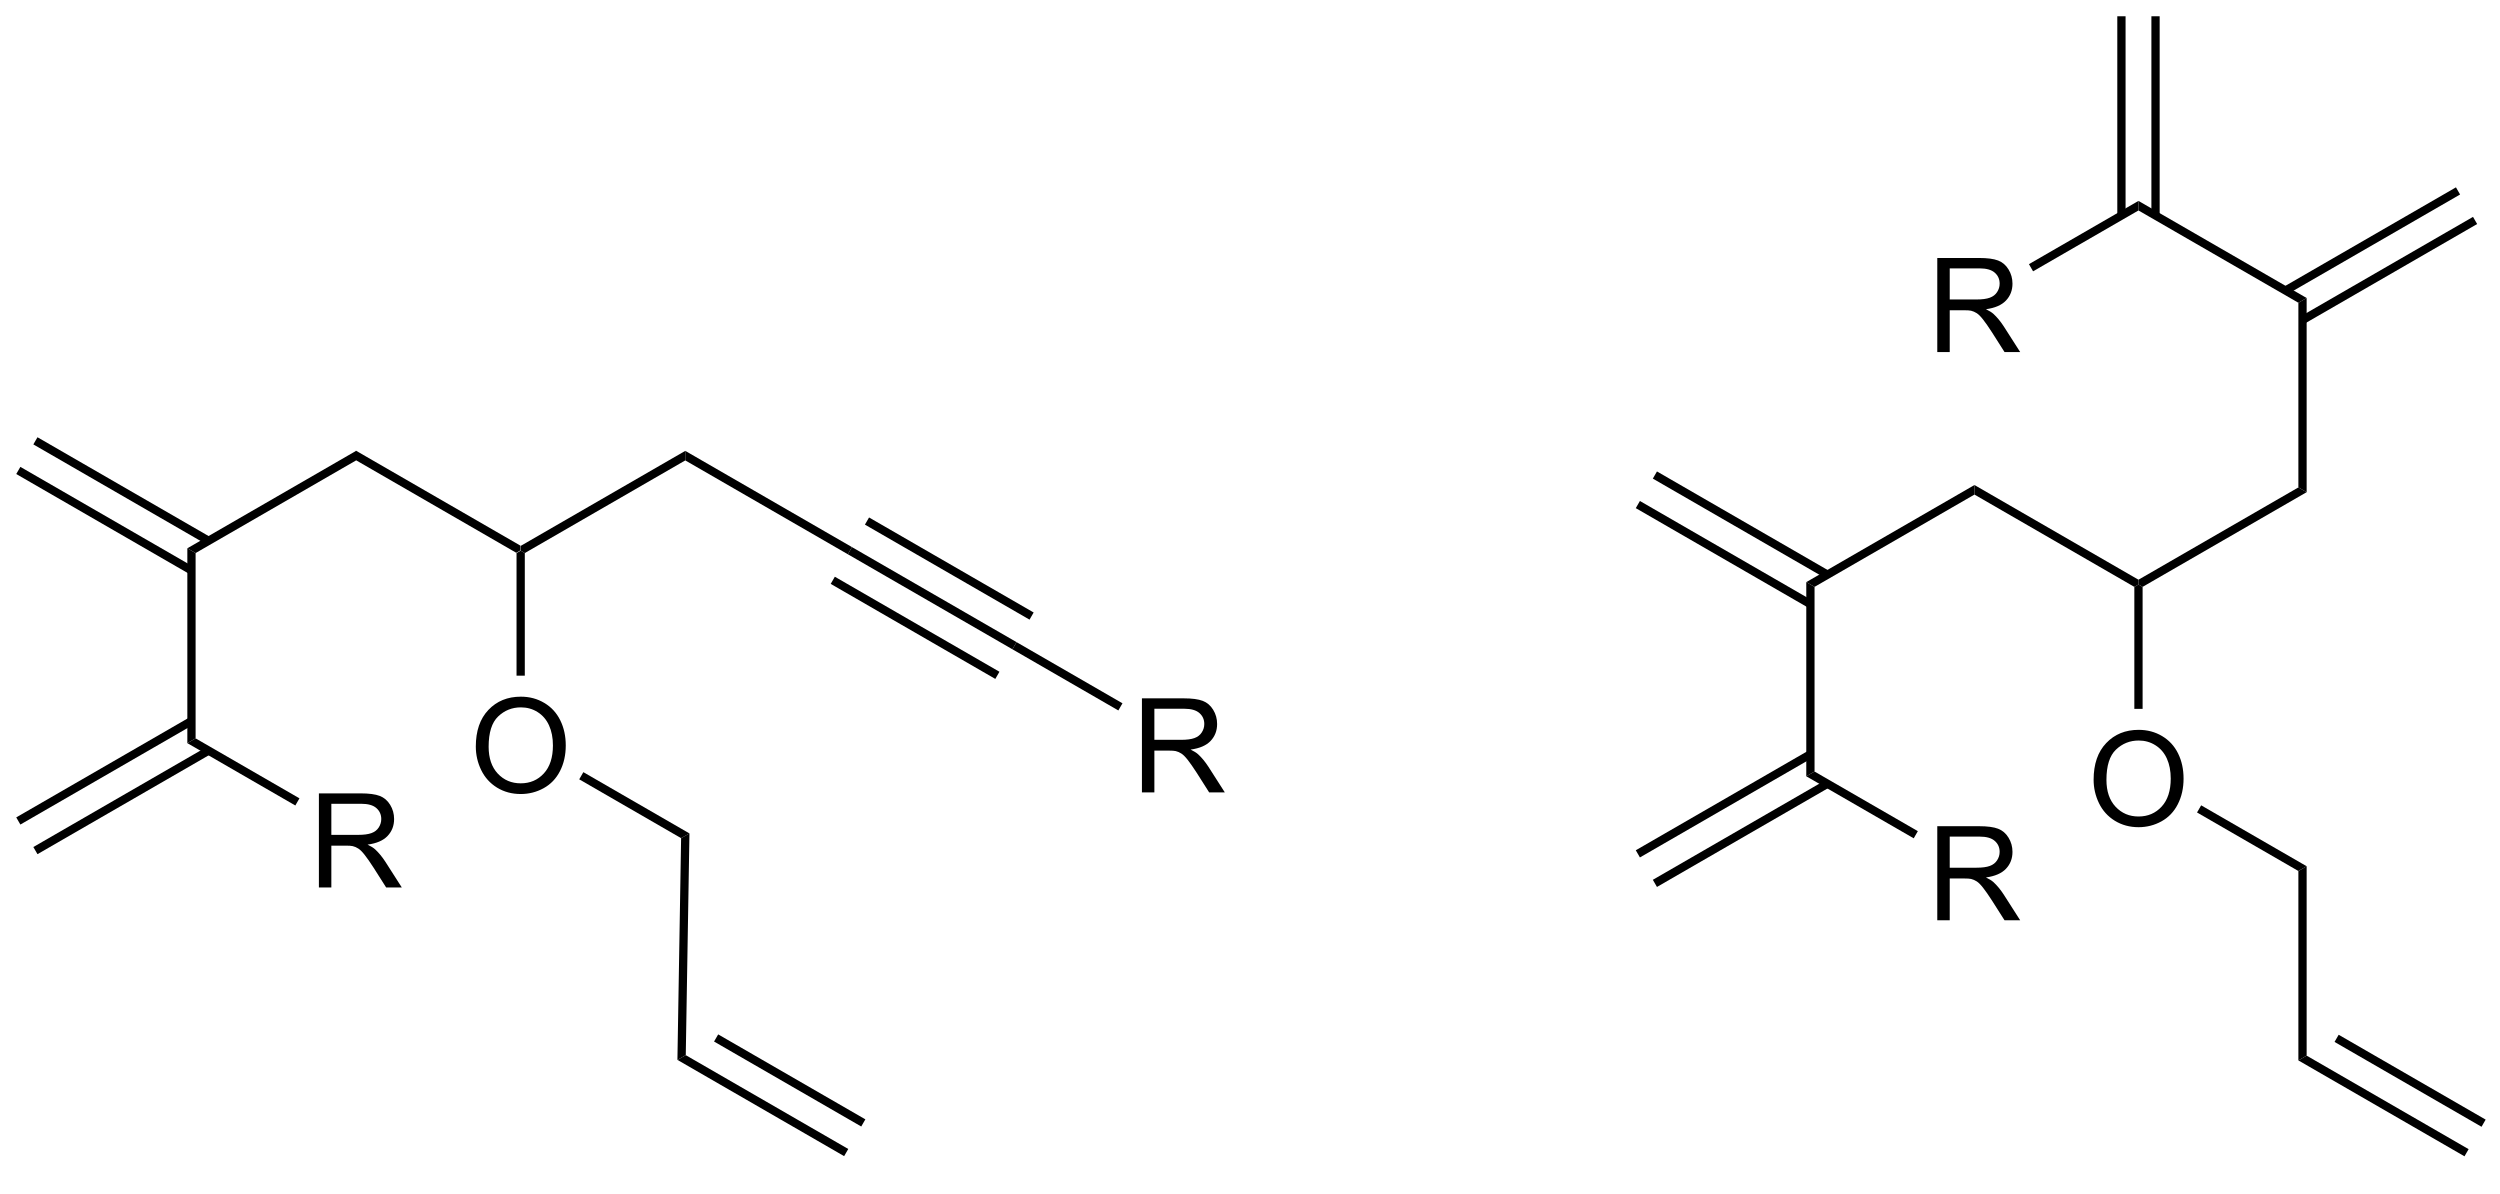 <?xml version="1.0" encoding="UTF-8"?>
<!DOCTYPE svg PUBLIC '-//W3C//DTD SVG 1.0//EN'
          'http://www.w3.org/TR/2001/REC-SVG-20010904/DTD/svg10.dtd'>
<svg stroke-dasharray="none" shape-rendering="auto" xmlns="http://www.w3.org/2000/svg" font-family="'Dialog'" text-rendering="auto" width="90" fill-opacity="1" color-interpolation="auto" color-rendering="auto" preserveAspectRatio="xMidYMid meet" font-size="12px" viewBox="0 0 90 43" fill="black" xmlns:xlink="http://www.w3.org/1999/xlink" stroke="black" image-rendering="auto" stroke-miterlimit="10" stroke-linecap="square" stroke-linejoin="miter" font-style="normal" stroke-width="1" height="43" stroke-dashoffset="0" font-weight="normal" stroke-opacity="1"
><!--Generated by the Batik Graphics2D SVG Generator--><defs id="genericDefs"
  /><g
  ><defs id="defs1"
    ><clipPath clipPathUnits="userSpaceOnUse" id="clipPath1"
      ><path d="M0.646 0.646 L156.329 0.646 L156.329 73.595 L0.646 73.595 L0.646 0.646 Z"
      /></clipPath
      ><clipPath clipPathUnits="userSpaceOnUse" id="clipPath2"
      ><path d="M16.056 20.611 L16.056 91.532 L167.41 91.532 L167.41 20.611 Z"
      /></clipPath
    ></defs
    ><g transform="translate(-0,0) scale(0.578,0.578) translate(-0.646,-0.646) matrix(1.029,0,0,1.029,-15.869,-20.554)"
    ><path d="M37.589 48.455 L37.589 47.878 L47.548 53.628 L47.548 53.917 L47.298 54.061 Z" stroke="none" clip-path="url(#clipPath2)"
    /></g
    ><g transform="matrix(0.595,0,0,0.595,-9.547,-12.256)"
    ><path d="M47.798 54.061 L47.548 53.917 L47.548 53.628 L57.507 47.878 L57.507 48.455 Z" stroke="none" clip-path="url(#clipPath2)"
    /></g
    ><g transform="matrix(0.595,0,0,0.595,-9.547,-12.256)"
    ><path d="M44.834 65.77 Q44.834 64.352 45.595 63.552 Q46.355 62.75 47.559 62.75 Q48.346 62.75 48.977 63.128 Q49.611 63.503 49.942 64.176 Q50.276 64.849 50.276 65.703 Q50.276 66.57 49.927 67.253 Q49.577 67.936 48.936 68.288 Q48.296 68.64 47.554 68.64 Q46.751 68.64 46.117 68.252 Q45.486 67.861 45.16 67.191 Q44.834 66.518 44.834 65.77 ZM45.61 65.78 Q45.61 66.81 46.161 67.403 Q46.715 67.993 47.551 67.993 Q48.4 67.993 48.949 67.395 Q49.5 66.797 49.5 65.7 Q49.5 65.004 49.264 64.487 Q49.029 63.969 48.576 63.684 Q48.126 63.397 47.561 63.397 Q46.762 63.397 46.185 63.948 Q45.61 64.497 45.61 65.78 Z" stroke="none" clip-path="url(#clipPath2)"
    /></g
    ><g transform="matrix(0.595,0,0,0.595,-9.547,-12.256)"
    ><path d="M47.298 54.061 L47.548 53.917 L47.798 54.061 L47.798 61.48 L47.298 61.48 Z" stroke="none" clip-path="url(#clipPath2)"
    /></g
    ><g transform="matrix(0.595,0,0,0.595,-9.547,-12.256)"
    ><path d="M37.589 47.878 L37.589 48.455 L27.88 54.061 L27.38 53.772 Z" stroke="none" clip-path="url(#clipPath2)"
    /></g
    ><g transform="matrix(0.595,0,0,0.595,-9.547,-12.256)"
    ><path d="M57.507 48.455 L57.507 47.878 L67.592 53.7 L67.342 54.133 Z" stroke="none" clip-path="url(#clipPath2)"
    /></g
    ><g transform="matrix(0.595,0,0,0.595,-9.547,-12.256)"
    ><path d="M67.342 54.133 L67.592 53.7 L77.551 59.45 L77.301 59.883 ZM68.377 52.34 L78.336 58.09 L78.586 57.657 L68.627 51.907 ZM66.307 55.926 L76.266 61.676 L76.516 61.243 L66.557 55.493 Z" stroke="none" clip-path="url(#clipPath2)"
    /></g
    ><g transform="matrix(0.595,0,0,0.595,-9.547,-12.256)"
    ><path d="M51.091 67.751 L51.341 67.317 L57.76 71.024 L57.255 71.31 Z" stroke="none" clip-path="url(#clipPath2)"
    /></g
    ><g transform="matrix(0.595,0,0,0.595,-9.547,-12.256)"
    ><path d="M57.255 71.31 L57.76 71.024 L57.537 84.44 L57.032 84.726 Z" stroke="none" clip-path="url(#clipPath2)"
    /></g
    ><g transform="matrix(0.595,0,0,0.595,-9.547,-12.256)"
    ><path d="M57.032 84.726 L57.537 84.44 L67.369 90.117 L67.119 90.55 ZM59.249 83.616 L68.154 88.757 L68.404 88.324 L59.499 83.183 Z" stroke="none" clip-path="url(#clipPath2)"
    /></g
    ><g transform="matrix(0.595,0,0,0.595,-9.547,-12.256)"
    ><path d="M85.137 68.542 L85.137 62.851 L87.66 62.851 Q88.421 62.851 88.817 63.004 Q89.213 63.156 89.448 63.544 Q89.686 63.933 89.686 64.404 Q89.686 65.009 89.293 65.426 Q88.902 65.84 88.082 65.951 Q88.382 66.096 88.537 66.236 Q88.866 66.539 89.161 66.992 L90.152 68.542 L89.205 68.542 L88.452 67.356 Q88.12 66.844 87.906 66.572 Q87.693 66.301 87.525 66.192 Q87.357 66.083 87.181 66.042 Q87.054 66.013 86.762 66.013 L85.89 66.013 L85.89 68.542 L85.137 68.542 ZM85.89 65.361 L87.507 65.361 Q88.025 65.361 88.314 65.255 Q88.607 65.149 88.757 64.913 Q88.91 64.678 88.91 64.404 Q88.91 64 88.615 63.741 Q88.322 63.48 87.691 63.48 L85.89 63.48 L85.89 65.361 Z" stroke="none" clip-path="url(#clipPath2)"
    /></g
    ><g transform="matrix(0.595,0,0,0.595,-9.547,-12.256)"
    ><path d="M77.301 59.883 L77.551 59.45 L83.96 63.151 L83.71 63.584 Z" stroke="none" clip-path="url(#clipPath2)"
    /></g
    ><g transform="matrix(0.595,0,0,0.595,-9.547,-12.256)"
    ><path d="M28.79 53.103 L18.313 47.054 L18.063 47.487 L28.54 53.536 ZM27.755 54.895 L17.278 48.846 L17.028 49.279 L27.505 55.328 Z" stroke="none" clip-path="url(#clipPath2)"
    /></g
    ><g transform="matrix(0.595,0,0,0.595,-9.547,-12.256)"
    ><path d="M27.38 53.772 L27.88 54.061 L27.88 65.272 L27.38 65.561 Z" stroke="none" clip-path="url(#clipPath2)"
    /></g
    ><g transform="matrix(0.595,0,0,0.595,-9.547,-12.256)"
    ><path d="M27.505 64.005 L17.028 70.054 L17.278 70.487 L27.755 64.438 ZM28.54 65.798 L18.063 71.847 L18.313 72.279 L28.79 66.231 Z" stroke="none" clip-path="url(#clipPath2)"
    /></g
    ><g transform="matrix(0.595,0,0,0.595,-9.547,-12.256)"
    ><path d="M35.34 74.292 L35.34 68.601 L37.863 68.601 Q38.624 68.601 39.02 68.754 Q39.416 68.906 39.652 69.294 Q39.89 69.683 39.89 70.154 Q39.89 70.759 39.496 71.176 Q39.106 71.59 38.285 71.701 Q38.585 71.846 38.741 71.986 Q39.069 72.289 39.364 72.742 L40.355 74.292 L39.408 74.292 L38.655 73.106 Q38.324 72.594 38.109 72.322 Q37.897 72.051 37.729 71.942 Q37.561 71.833 37.385 71.792 Q37.258 71.763 36.965 71.763 L36.093 71.763 L36.093 74.292 L35.34 74.292 ZM36.093 71.111 L37.711 71.111 Q38.228 71.111 38.518 71.005 Q38.81 70.899 38.961 70.663 Q39.113 70.428 39.113 70.154 Q39.113 69.75 38.818 69.491 Q38.526 69.23 37.894 69.23 L36.093 69.23 L36.093 71.111 Z" stroke="none" clip-path="url(#clipPath2)"
    /></g
    ><g transform="matrix(0.595,0,0,0.595,-9.547,-12.256)"
    ><path d="M27.38 65.561 L27.88 65.272 L34.164 68.901 L33.914 69.334 Z" stroke="none" clip-path="url(#clipPath2)"
    /></g
    ><g transform="matrix(0.595,0,0,0.595,-9.547,-12.256)"
    ><path d="M155.107 50.089 L155.607 50.377 L145.682 56.107 L145.432 55.963 L145.432 55.674 Z" stroke="none" clip-path="url(#clipPath2)"
    /></g
    ><g transform="matrix(0.595,0,0,0.595,-9.547,-12.256)"
    ><path d="M145.432 55.674 L145.432 55.963 L145.182 56.107 L135.508 50.522 L135.508 49.944 Z" stroke="none" clip-path="url(#clipPath2)"
    /></g
    ><g transform="matrix(0.595,0,0,0.595,-9.547,-12.256)"
    ><path d="M142.718 67.777 Q142.718 66.358 143.479 65.559 Q144.24 64.757 145.443 64.757 Q146.23 64.757 146.861 65.134 Q147.495 65.51 147.827 66.182 Q148.16 66.855 148.16 67.709 Q148.16 68.576 147.811 69.259 Q147.462 69.943 146.82 70.295 Q146.181 70.647 145.438 70.647 Q144.636 70.647 144.002 70.258 Q143.37 69.868 143.044 69.197 Q142.718 68.525 142.718 67.777 ZM143.494 67.787 Q143.494 68.817 144.046 69.409 Q144.599 70 145.435 70 Q146.284 70 146.833 69.402 Q147.384 68.804 147.384 67.707 Q147.384 67.011 147.149 66.493 Q146.913 65.975 146.46 65.691 Q146.01 65.403 145.446 65.403 Q144.646 65.403 144.069 65.955 Q143.494 66.503 143.494 67.787 Z" stroke="none" clip-path="url(#clipPath2)"
    /></g
    ><g transform="matrix(0.595,0,0,0.595,-9.547,-12.256)"
    ><path d="M145.182 56.107 L145.432 55.963 L145.682 56.107 L145.682 63.486 L145.182 63.486 Z" stroke="none" clip-path="url(#clipPath2)"
    /></g
    ><g transform="matrix(0.595,0,0,0.595,-9.547,-12.256)"
    ><path d="M155.607 50.377 L155.107 50.089 L155.107 38.917 L155.607 38.629 Z" stroke="none" clip-path="url(#clipPath2)"
    /></g
    ><g transform="matrix(0.595,0,0,0.595,-9.547,-12.256)"
    ><path d="M135.508 49.944 L135.508 50.522 L125.833 56.107 L125.333 55.819 Z" stroke="none" clip-path="url(#clipPath2)"
    /></g
    ><g transform="matrix(0.595,0,0,0.595,-9.547,-12.256)"
    ><path d="M148.975 69.757 L149.225 69.324 L155.607 73.009 L155.107 73.298 Z" stroke="none" clip-path="url(#clipPath2)"
    /></g
    ><g transform="matrix(0.595,0,0,0.595,-9.547,-12.256)"
    ><path d="M155.482 40.181 L165.923 34.153 L165.673 33.72 L155.232 39.748 ZM154.451 38.394 L164.891 32.366 L164.641 31.933 L154.201 37.961 Z" stroke="none" clip-path="url(#clipPath2)"
    /></g
    ><g transform="matrix(0.595,0,0,0.595,-9.547,-12.256)"
    ><path d="M155.607 38.629 L155.107 38.917 L145.432 33.332 L145.432 32.754 Z" stroke="none" clip-path="url(#clipPath2)"
    /></g
    ><g transform="matrix(0.595,0,0,0.595,-9.547,-12.256)"
    ><path d="M146.714 33.638 L146.714 21.583 L146.214 21.583 L146.214 33.638 ZM144.651 33.638 L144.651 21.583 L144.151 21.583 L144.151 33.638 Z" stroke="none" clip-path="url(#clipPath2)"
    /></g
    ><g transform="matrix(0.595,0,0,0.595,-9.547,-12.256)"
    ><path d="M133.259 41.898 L133.259 36.207 L135.782 36.207 Q136.543 36.207 136.939 36.36 Q137.335 36.513 137.57 36.901 Q137.809 37.289 137.809 37.76 Q137.809 38.365 137.415 38.782 Q137.024 39.196 136.204 39.307 Q136.504 39.452 136.66 39.592 Q136.988 39.895 137.283 40.348 L138.274 41.898 L137.327 41.898 L136.574 40.713 Q136.243 40.2 136.028 39.929 Q135.816 39.657 135.648 39.548 Q135.479 39.44 135.303 39.398 Q135.177 39.37 134.884 39.37 L134.012 39.37 L134.012 41.898 L133.259 41.898 ZM134.012 38.718 L135.63 38.718 Q136.147 38.718 136.437 38.611 Q136.729 38.505 136.879 38.27 Q137.032 38.034 137.032 37.76 Q137.032 37.356 136.737 37.097 Q136.445 36.836 135.813 36.836 L134.012 36.836 L134.012 38.718 Z" stroke="none" clip-path="url(#clipPath2)"
    /></g
    ><g transform="matrix(0.595,0,0,0.595,-9.547,-12.256)"
    ><path d="M145.432 32.754 L145.432 33.332 L139.055 37.014 L138.805 36.581 Z" stroke="none" clip-path="url(#clipPath2)"
    /></g
    ><g transform="matrix(0.595,0,0,0.595,-9.547,-12.256)"
    ><path d="M155.107 73.298 L155.607 73.009 L155.607 84.469 L155.107 84.758 Z" stroke="none" clip-path="url(#clipPath2)"
    /></g
    ><g transform="matrix(0.595,0,0,0.595,-9.547,-12.256)"
    ><path d="M155.107 84.758 L155.607 84.469 L165.407 90.127 L165.157 90.56 ZM157.295 83.639 L166.188 88.773 L166.438 88.34 L157.545 83.206 Z" stroke="none" clip-path="url(#clipPath2)"
    /></g
    ><g transform="matrix(0.595,0,0,0.595,-9.547,-12.256)"
    ><path d="M126.739 55.151 L116.299 49.123 L116.049 49.556 L126.489 55.584 ZM125.708 56.938 L115.267 50.91 L115.017 51.343 L125.458 57.371 Z" stroke="none" clip-path="url(#clipPath2)"
    /></g
    ><g transform="matrix(0.595,0,0,0.595,-9.547,-12.256)"
    ><path d="M125.333 55.819 L125.833 56.107 L125.833 67.279 L125.333 67.567 Z" stroke="none" clip-path="url(#clipPath2)"
    /></g
    ><g transform="matrix(0.595,0,0,0.595,-9.547,-12.256)"
    ><path d="M125.458 66.016 L115.017 72.043 L115.267 72.477 L125.708 66.449 ZM126.489 67.802 L116.049 73.83 L116.299 74.263 L126.739 68.235 Z" stroke="none" clip-path="url(#clipPath2)"
    /></g
    ><g transform="matrix(0.595,0,0,0.595,-9.547,-12.256)"
    ><path d="M133.259 76.278 L133.259 70.587 L135.782 70.587 Q136.543 70.587 136.939 70.74 Q137.335 70.893 137.57 71.281 Q137.809 71.669 137.809 72.14 Q137.809 72.746 137.415 73.162 Q137.024 73.576 136.204 73.688 Q136.504 73.833 136.66 73.972 Q136.988 74.275 137.283 74.728 L138.274 76.278 L137.327 76.278 L136.574 75.093 Q136.243 74.581 136.028 74.309 Q135.816 74.037 135.648 73.928 Q135.479 73.82 135.303 73.778 Q135.177 73.75 134.884 73.75 L134.012 73.75 L134.012 76.278 L133.259 76.278 ZM134.012 73.098 L135.63 73.098 Q136.147 73.098 136.437 72.992 Q136.729 72.885 136.879 72.65 Q137.032 72.415 137.032 72.14 Q137.032 71.737 136.737 71.478 Q136.445 71.216 135.813 71.216 L134.012 71.216 L134.012 73.098 Z" stroke="none" clip-path="url(#clipPath2)"
    /></g
    ><g transform="matrix(0.595,0,0,0.595,-9.547,-12.256)"
    ><path d="M125.333 67.567 L125.833 67.279 L132.083 70.887 L131.833 71.32 Z" stroke="none" clip-path="url(#clipPath2)"
    /></g
  ></g
></svg
>
